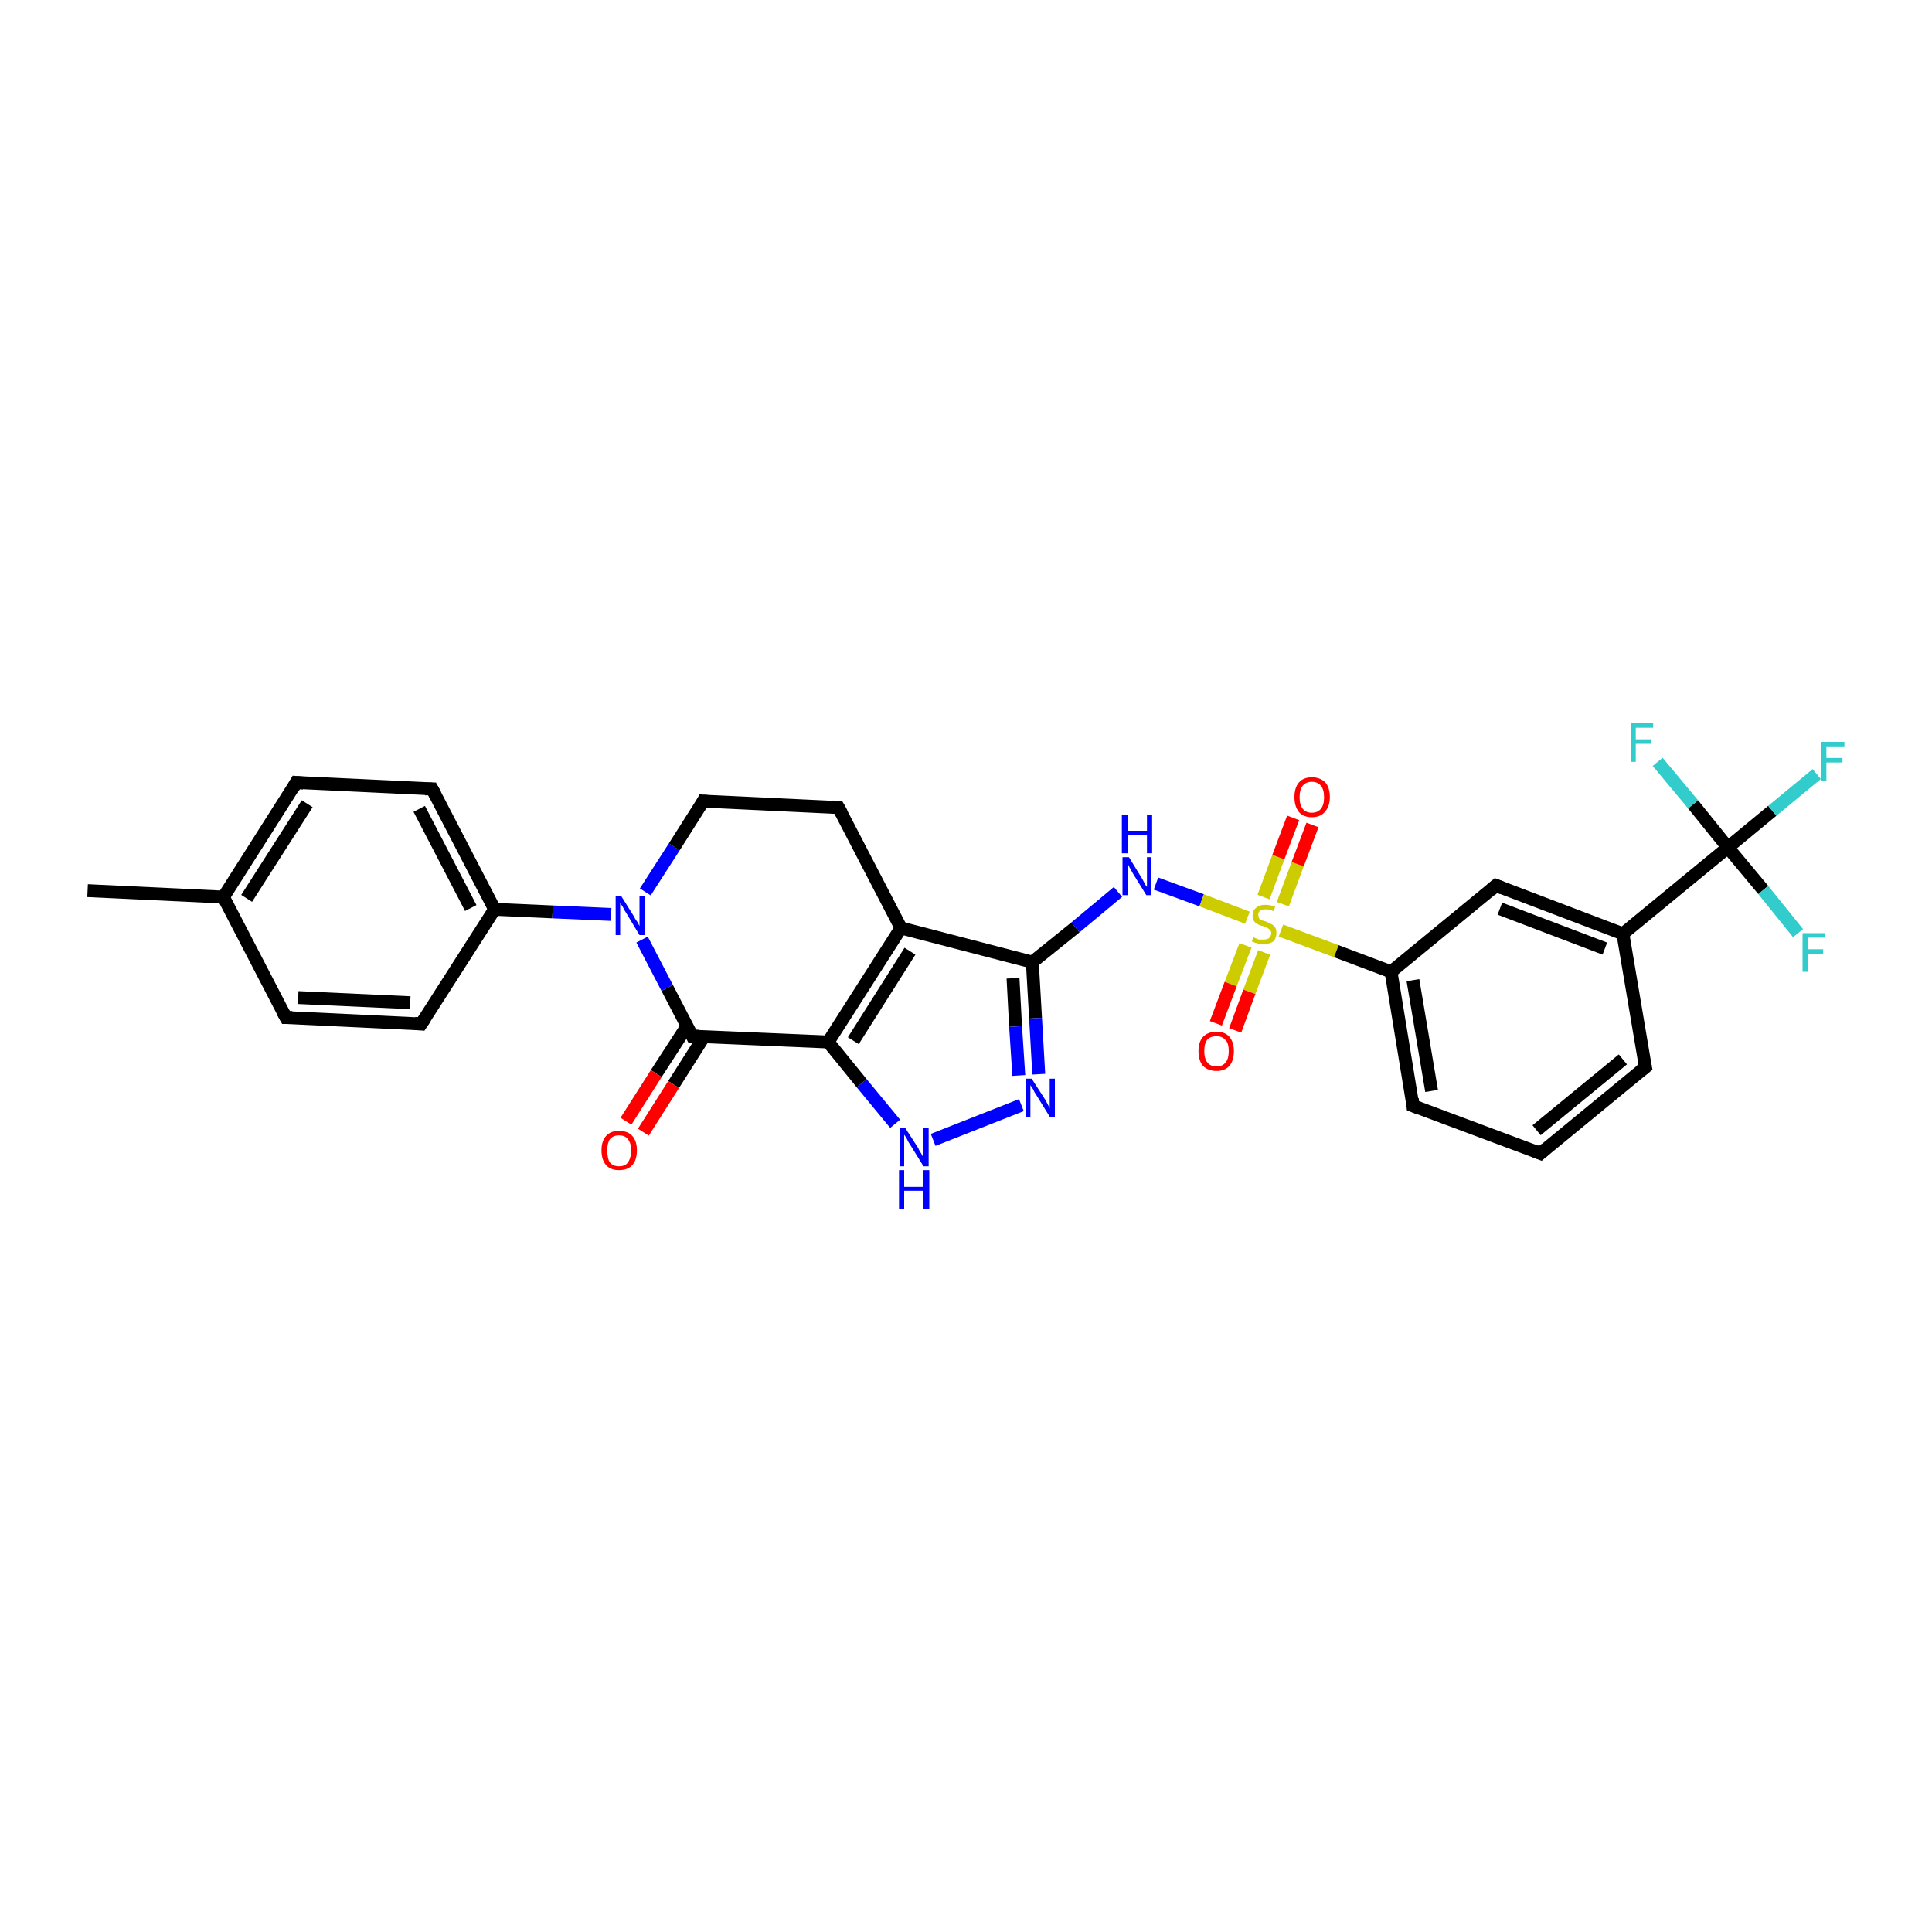 <?xml version='1.0' encoding='iso-8859-1'?>
<svg version='1.1' baseProfile='full'
              xmlns='http://www.w3.org/2000/svg'
                      xmlns:rdkit='http://www.rdkit.org/xml'
                      xmlns:xlink='http://www.w3.org/1999/xlink'
                  xml:space='preserve'
width='300px' height='300px' viewBox='0 0 300 300'>
<!-- END OF HEADER -->
<rect style='opacity:1.0;fill:#FFFFFF;stroke:none' width='300.0' height='300.0' x='0.0' y='0.0'> </rect>
<path class='bond-0 atom-0 atom-1' d='M 13.6,138.3 L 34.7,139.3' style='fill:none;fill-rule:evenodd;stroke:#000000;stroke-width:2.0px;stroke-linecap:butt;stroke-linejoin:miter;stroke-opacity:1' />
<path class='bond-1 atom-1 atom-2' d='M 34.7,139.3 L 46.0,121.5' style='fill:none;fill-rule:evenodd;stroke:#000000;stroke-width:2.0px;stroke-linecap:butt;stroke-linejoin:miter;stroke-opacity:1' />
<path class='bond-1 atom-1 atom-2' d='M 38.3,139.5 L 47.7,124.8' style='fill:none;fill-rule:evenodd;stroke:#000000;stroke-width:2.0px;stroke-linecap:butt;stroke-linejoin:miter;stroke-opacity:1' />
<path class='bond-2 atom-2 atom-3' d='M 46.0,121.5 L 67.1,122.5' style='fill:none;fill-rule:evenodd;stroke:#000000;stroke-width:2.0px;stroke-linecap:butt;stroke-linejoin:miter;stroke-opacity:1' />
<path class='bond-3 atom-3 atom-4' d='M 67.1,122.5 L 76.8,141.2' style='fill:none;fill-rule:evenodd;stroke:#000000;stroke-width:2.0px;stroke-linecap:butt;stroke-linejoin:miter;stroke-opacity:1' />
<path class='bond-3 atom-3 atom-4' d='M 65.1,125.6 L 73.1,141.0' style='fill:none;fill-rule:evenodd;stroke:#000000;stroke-width:2.0px;stroke-linecap:butt;stroke-linejoin:miter;stroke-opacity:1' />
<path class='bond-4 atom-4 atom-5' d='M 76.8,141.2 L 65.4,159.0' style='fill:none;fill-rule:evenodd;stroke:#000000;stroke-width:2.0px;stroke-linecap:butt;stroke-linejoin:miter;stroke-opacity:1' />
<path class='bond-5 atom-5 atom-6' d='M 65.4,159.0 L 44.4,158.0' style='fill:none;fill-rule:evenodd;stroke:#000000;stroke-width:2.0px;stroke-linecap:butt;stroke-linejoin:miter;stroke-opacity:1' />
<path class='bond-5 atom-5 atom-6' d='M 63.7,155.7 L 46.3,154.9' style='fill:none;fill-rule:evenodd;stroke:#000000;stroke-width:2.0px;stroke-linecap:butt;stroke-linejoin:miter;stroke-opacity:1' />
<path class='bond-6 atom-4 atom-7' d='M 76.8,141.2 L 85.8,141.6' style='fill:none;fill-rule:evenodd;stroke:#000000;stroke-width:2.0px;stroke-linecap:butt;stroke-linejoin:miter;stroke-opacity:1' />
<path class='bond-6 atom-4 atom-7' d='M 85.8,141.6 L 94.9,142.0' style='fill:none;fill-rule:evenodd;stroke:#0000FF;stroke-width:2.0px;stroke-linecap:butt;stroke-linejoin:miter;stroke-opacity:1' />
<path class='bond-7 atom-7 atom-8' d='M 100.2,138.5 L 104.7,131.5' style='fill:none;fill-rule:evenodd;stroke:#0000FF;stroke-width:2.0px;stroke-linecap:butt;stroke-linejoin:miter;stroke-opacity:1' />
<path class='bond-7 atom-7 atom-8' d='M 104.7,131.5 L 109.2,124.4' style='fill:none;fill-rule:evenodd;stroke:#000000;stroke-width:2.0px;stroke-linecap:butt;stroke-linejoin:miter;stroke-opacity:1' />
<path class='bond-8 atom-8 atom-9' d='M 109.2,124.4 L 130.2,125.4' style='fill:none;fill-rule:evenodd;stroke:#000000;stroke-width:2.0px;stroke-linecap:butt;stroke-linejoin:miter;stroke-opacity:1' />
<path class='bond-9 atom-9 atom-10' d='M 130.2,125.4 L 139.9,144.1' style='fill:none;fill-rule:evenodd;stroke:#000000;stroke-width:2.0px;stroke-linecap:butt;stroke-linejoin:miter;stroke-opacity:1' />
<path class='bond-10 atom-10 atom-11' d='M 139.9,144.1 L 160.3,149.4' style='fill:none;fill-rule:evenodd;stroke:#000000;stroke-width:2.0px;stroke-linecap:butt;stroke-linejoin:miter;stroke-opacity:1' />
<path class='bond-11 atom-11 atom-12' d='M 160.3,149.4 L 167.0,144.0' style='fill:none;fill-rule:evenodd;stroke:#000000;stroke-width:2.0px;stroke-linecap:butt;stroke-linejoin:miter;stroke-opacity:1' />
<path class='bond-11 atom-11 atom-12' d='M 167.0,144.0 L 173.6,138.5' style='fill:none;fill-rule:evenodd;stroke:#0000FF;stroke-width:2.0px;stroke-linecap:butt;stroke-linejoin:miter;stroke-opacity:1' />
<path class='bond-12 atom-12 atom-13' d='M 179.5,137.2 L 186.6,139.8' style='fill:none;fill-rule:evenodd;stroke:#0000FF;stroke-width:2.0px;stroke-linecap:butt;stroke-linejoin:miter;stroke-opacity:1' />
<path class='bond-12 atom-12 atom-13' d='M 186.6,139.8 L 193.7,142.5' style='fill:none;fill-rule:evenodd;stroke:#CCCC00;stroke-width:2.0px;stroke-linecap:butt;stroke-linejoin:miter;stroke-opacity:1' />
<path class='bond-13 atom-13 atom-14' d='M 193.4,146.8 L 191.1,152.8' style='fill:none;fill-rule:evenodd;stroke:#CCCC00;stroke-width:2.0px;stroke-linecap:butt;stroke-linejoin:miter;stroke-opacity:1' />
<path class='bond-13 atom-13 atom-14' d='M 191.1,152.8 L 188.8,158.9' style='fill:none;fill-rule:evenodd;stroke:#FF0000;stroke-width:2.0px;stroke-linecap:butt;stroke-linejoin:miter;stroke-opacity:1' />
<path class='bond-13 atom-13 atom-14' d='M 196.3,147.9 L 194.0,154.0' style='fill:none;fill-rule:evenodd;stroke:#CCCC00;stroke-width:2.0px;stroke-linecap:butt;stroke-linejoin:miter;stroke-opacity:1' />
<path class='bond-13 atom-13 atom-14' d='M 194.0,154.0 L 191.8,160.0' style='fill:none;fill-rule:evenodd;stroke:#FF0000;stroke-width:2.0px;stroke-linecap:butt;stroke-linejoin:miter;stroke-opacity:1' />
<path class='bond-14 atom-13 atom-15' d='M 199.2,140.4 L 201.5,134.2' style='fill:none;fill-rule:evenodd;stroke:#CCCC00;stroke-width:2.0px;stroke-linecap:butt;stroke-linejoin:miter;stroke-opacity:1' />
<path class='bond-14 atom-13 atom-15' d='M 201.5,134.2 L 203.8,128.1' style='fill:none;fill-rule:evenodd;stroke:#FF0000;stroke-width:2.0px;stroke-linecap:butt;stroke-linejoin:miter;stroke-opacity:1' />
<path class='bond-14 atom-13 atom-15' d='M 196.2,139.3 L 198.5,133.1' style='fill:none;fill-rule:evenodd;stroke:#CCCC00;stroke-width:2.0px;stroke-linecap:butt;stroke-linejoin:miter;stroke-opacity:1' />
<path class='bond-14 atom-13 atom-15' d='M 198.5,133.1 L 200.8,127.0' style='fill:none;fill-rule:evenodd;stroke:#FF0000;stroke-width:2.0px;stroke-linecap:butt;stroke-linejoin:miter;stroke-opacity:1' />
<path class='bond-15 atom-13 atom-16' d='M 198.9,144.5 L 207.5,147.7' style='fill:none;fill-rule:evenodd;stroke:#CCCC00;stroke-width:2.0px;stroke-linecap:butt;stroke-linejoin:miter;stroke-opacity:1' />
<path class='bond-15 atom-13 atom-16' d='M 207.5,147.7 L 216.0,150.9' style='fill:none;fill-rule:evenodd;stroke:#000000;stroke-width:2.0px;stroke-linecap:butt;stroke-linejoin:miter;stroke-opacity:1' />
<path class='bond-16 atom-16 atom-17' d='M 216.0,150.9 L 219.4,171.7' style='fill:none;fill-rule:evenodd;stroke:#000000;stroke-width:2.0px;stroke-linecap:butt;stroke-linejoin:miter;stroke-opacity:1' />
<path class='bond-16 atom-16 atom-17' d='M 219.4,152.2 L 222.3,169.4' style='fill:none;fill-rule:evenodd;stroke:#000000;stroke-width:2.0px;stroke-linecap:butt;stroke-linejoin:miter;stroke-opacity:1' />
<path class='bond-17 atom-17 atom-18' d='M 219.4,171.7 L 239.2,179.1' style='fill:none;fill-rule:evenodd;stroke:#000000;stroke-width:2.0px;stroke-linecap:butt;stroke-linejoin:miter;stroke-opacity:1' />
<path class='bond-18 atom-18 atom-19' d='M 239.2,179.1 L 255.5,165.7' style='fill:none;fill-rule:evenodd;stroke:#000000;stroke-width:2.0px;stroke-linecap:butt;stroke-linejoin:miter;stroke-opacity:1' />
<path class='bond-18 atom-18 atom-19' d='M 238.6,175.5 L 252.0,164.5' style='fill:none;fill-rule:evenodd;stroke:#000000;stroke-width:2.0px;stroke-linecap:butt;stroke-linejoin:miter;stroke-opacity:1' />
<path class='bond-19 atom-19 atom-20' d='M 255.5,165.7 L 252.0,145.0' style='fill:none;fill-rule:evenodd;stroke:#000000;stroke-width:2.0px;stroke-linecap:butt;stroke-linejoin:miter;stroke-opacity:1' />
<path class='bond-20 atom-20 atom-21' d='M 252.0,145.0 L 232.3,137.5' style='fill:none;fill-rule:evenodd;stroke:#000000;stroke-width:2.0px;stroke-linecap:butt;stroke-linejoin:miter;stroke-opacity:1' />
<path class='bond-20 atom-20 atom-21' d='M 249.2,147.3 L 232.9,141.1' style='fill:none;fill-rule:evenodd;stroke:#000000;stroke-width:2.0px;stroke-linecap:butt;stroke-linejoin:miter;stroke-opacity:1' />
<path class='bond-21 atom-20 atom-22' d='M 252.0,145.0 L 268.3,131.6' style='fill:none;fill-rule:evenodd;stroke:#000000;stroke-width:2.0px;stroke-linecap:butt;stroke-linejoin:miter;stroke-opacity:1' />
<path class='bond-22 atom-22 atom-23' d='M 268.3,131.6 L 275.2,125.9' style='fill:none;fill-rule:evenodd;stroke:#000000;stroke-width:2.0px;stroke-linecap:butt;stroke-linejoin:miter;stroke-opacity:1' />
<path class='bond-22 atom-22 atom-23' d='M 275.2,125.9 L 282.1,120.2' style='fill:none;fill-rule:evenodd;stroke:#33CCCC;stroke-width:2.0px;stroke-linecap:butt;stroke-linejoin:miter;stroke-opacity:1' />
<path class='bond-23 atom-22 atom-24' d='M 268.3,131.6 L 273.8,138.2' style='fill:none;fill-rule:evenodd;stroke:#000000;stroke-width:2.0px;stroke-linecap:butt;stroke-linejoin:miter;stroke-opacity:1' />
<path class='bond-23 atom-22 atom-24' d='M 273.8,138.2 L 279.2,144.9' style='fill:none;fill-rule:evenodd;stroke:#33CCCC;stroke-width:2.0px;stroke-linecap:butt;stroke-linejoin:miter;stroke-opacity:1' />
<path class='bond-24 atom-22 atom-25' d='M 268.3,131.6 L 262.9,124.9' style='fill:none;fill-rule:evenodd;stroke:#000000;stroke-width:2.0px;stroke-linecap:butt;stroke-linejoin:miter;stroke-opacity:1' />
<path class='bond-24 atom-22 atom-25' d='M 262.9,124.9 L 257.4,118.3' style='fill:none;fill-rule:evenodd;stroke:#33CCCC;stroke-width:2.0px;stroke-linecap:butt;stroke-linejoin:miter;stroke-opacity:1' />
<path class='bond-25 atom-11 atom-26' d='M 160.3,149.4 L 160.8,158.1' style='fill:none;fill-rule:evenodd;stroke:#000000;stroke-width:2.0px;stroke-linecap:butt;stroke-linejoin:miter;stroke-opacity:1' />
<path class='bond-25 atom-11 atom-26' d='M 160.8,158.1 L 161.3,166.8' style='fill:none;fill-rule:evenodd;stroke:#0000FF;stroke-width:2.0px;stroke-linecap:butt;stroke-linejoin:miter;stroke-opacity:1' />
<path class='bond-25 atom-11 atom-26' d='M 157.3,151.9 L 157.7,159.4' style='fill:none;fill-rule:evenodd;stroke:#000000;stroke-width:2.0px;stroke-linecap:butt;stroke-linejoin:miter;stroke-opacity:1' />
<path class='bond-25 atom-11 atom-26' d='M 157.7,159.4 L 158.2,167.0' style='fill:none;fill-rule:evenodd;stroke:#0000FF;stroke-width:2.0px;stroke-linecap:butt;stroke-linejoin:miter;stroke-opacity:1' />
<path class='bond-26 atom-26 atom-27' d='M 158.6,171.6 L 144.9,177.0' style='fill:none;fill-rule:evenodd;stroke:#0000FF;stroke-width:2.0px;stroke-linecap:butt;stroke-linejoin:miter;stroke-opacity:1' />
<path class='bond-27 atom-27 atom-28' d='M 139.0,174.5 L 133.8,168.2' style='fill:none;fill-rule:evenodd;stroke:#0000FF;stroke-width:2.0px;stroke-linecap:butt;stroke-linejoin:miter;stroke-opacity:1' />
<path class='bond-27 atom-27 atom-28' d='M 133.8,168.2 L 128.6,161.8' style='fill:none;fill-rule:evenodd;stroke:#000000;stroke-width:2.0px;stroke-linecap:butt;stroke-linejoin:miter;stroke-opacity:1' />
<path class='bond-28 atom-28 atom-29' d='M 128.6,161.8 L 107.5,160.9' style='fill:none;fill-rule:evenodd;stroke:#000000;stroke-width:2.0px;stroke-linecap:butt;stroke-linejoin:miter;stroke-opacity:1' />
<path class='bond-29 atom-29 atom-30' d='M 106.7,159.3 L 101.9,166.7' style='fill:none;fill-rule:evenodd;stroke:#000000;stroke-width:2.0px;stroke-linecap:butt;stroke-linejoin:miter;stroke-opacity:1' />
<path class='bond-29 atom-29 atom-30' d='M 101.9,166.7 L 97.2,174.1' style='fill:none;fill-rule:evenodd;stroke:#FF0000;stroke-width:2.0px;stroke-linecap:butt;stroke-linejoin:miter;stroke-opacity:1' />
<path class='bond-29 atom-29 atom-30' d='M 109.3,161.0 L 104.6,168.4' style='fill:none;fill-rule:evenodd;stroke:#000000;stroke-width:2.0px;stroke-linecap:butt;stroke-linejoin:miter;stroke-opacity:1' />
<path class='bond-29 atom-29 atom-30' d='M 104.6,168.4 L 99.9,175.8' style='fill:none;fill-rule:evenodd;stroke:#FF0000;stroke-width:2.0px;stroke-linecap:butt;stroke-linejoin:miter;stroke-opacity:1' />
<path class='bond-30 atom-6 atom-1' d='M 44.4,158.0 L 34.7,139.3' style='fill:none;fill-rule:evenodd;stroke:#000000;stroke-width:2.0px;stroke-linecap:butt;stroke-linejoin:miter;stroke-opacity:1' />
<path class='bond-31 atom-29 atom-7' d='M 107.5,160.9 L 103.6,153.4' style='fill:none;fill-rule:evenodd;stroke:#000000;stroke-width:2.0px;stroke-linecap:butt;stroke-linejoin:miter;stroke-opacity:1' />
<path class='bond-31 atom-29 atom-7' d='M 103.6,153.4 L 99.7,145.9' style='fill:none;fill-rule:evenodd;stroke:#0000FF;stroke-width:2.0px;stroke-linecap:butt;stroke-linejoin:miter;stroke-opacity:1' />
<path class='bond-32 atom-28 atom-10' d='M 128.6,161.8 L 139.9,144.1' style='fill:none;fill-rule:evenodd;stroke:#000000;stroke-width:2.0px;stroke-linecap:butt;stroke-linejoin:miter;stroke-opacity:1' />
<path class='bond-32 atom-28 atom-10' d='M 132.5,161.6 L 141.3,147.7' style='fill:none;fill-rule:evenodd;stroke:#000000;stroke-width:2.0px;stroke-linecap:butt;stroke-linejoin:miter;stroke-opacity:1' />
<path class='bond-33 atom-21 atom-16' d='M 232.3,137.5 L 216.0,150.9' style='fill:none;fill-rule:evenodd;stroke:#000000;stroke-width:2.0px;stroke-linecap:butt;stroke-linejoin:miter;stroke-opacity:1' />
<path d='M 45.5,122.4 L 46.0,121.5 L 47.1,121.6' style='fill:none;stroke:#000000;stroke-width:2.0px;stroke-linecap:butt;stroke-linejoin:miter;stroke-opacity:1;' />
<path d='M 66.0,122.5 L 67.1,122.5 L 67.6,123.4' style='fill:none;stroke:#000000;stroke-width:2.0px;stroke-linecap:butt;stroke-linejoin:miter;stroke-opacity:1;' />
<path d='M 66.0,158.1 L 65.4,159.0 L 64.4,158.9' style='fill:none;stroke:#000000;stroke-width:2.0px;stroke-linecap:butt;stroke-linejoin:miter;stroke-opacity:1;' />
<path d='M 45.4,158.0 L 44.4,158.0 L 43.9,157.1' style='fill:none;stroke:#000000;stroke-width:2.0px;stroke-linecap:butt;stroke-linejoin:miter;stroke-opacity:1;' />
<path d='M 109.0,124.8 L 109.2,124.4 L 110.2,124.5' style='fill:none;stroke:#000000;stroke-width:2.0px;stroke-linecap:butt;stroke-linejoin:miter;stroke-opacity:1;' />
<path d='M 129.2,125.3 L 130.2,125.4 L 130.7,126.3' style='fill:none;stroke:#000000;stroke-width:2.0px;stroke-linecap:butt;stroke-linejoin:miter;stroke-opacity:1;' />
<path d='M 219.3,170.6 L 219.4,171.7 L 220.4,172.1' style='fill:none;stroke:#000000;stroke-width:2.0px;stroke-linecap:butt;stroke-linejoin:miter;stroke-opacity:1;' />
<path d='M 238.2,178.7 L 239.2,179.1 L 240.0,178.4' style='fill:none;stroke:#000000;stroke-width:2.0px;stroke-linecap:butt;stroke-linejoin:miter;stroke-opacity:1;' />
<path d='M 254.6,166.4 L 255.5,165.7 L 255.3,164.7' style='fill:none;stroke:#000000;stroke-width:2.0px;stroke-linecap:butt;stroke-linejoin:miter;stroke-opacity:1;' />
<path d='M 233.3,137.9 L 232.3,137.5 L 231.5,138.2' style='fill:none;stroke:#000000;stroke-width:2.0px;stroke-linecap:butt;stroke-linejoin:miter;stroke-opacity:1;' />
<path d='M 108.6,160.9 L 107.5,160.9 L 107.3,160.5' style='fill:none;stroke:#000000;stroke-width:2.0px;stroke-linecap:butt;stroke-linejoin:miter;stroke-opacity:1;' />
<path class='atom-7' d='M 96.5 139.2
L 98.5 142.4
Q 98.6 142.7, 99.0 143.2
Q 99.3 143.8, 99.3 143.8
L 99.3 139.2
L 100.1 139.2
L 100.1 145.2
L 99.3 145.2
L 97.2 141.7
Q 96.9 141.3, 96.7 140.8
Q 96.4 140.4, 96.3 140.2
L 96.3 145.2
L 95.6 145.2
L 95.6 139.2
L 96.5 139.2
' fill='#0000FF'/>
<path class='atom-12' d='M 175.3 133.1
L 177.2 136.2
Q 177.4 136.5, 177.7 137.1
Q 178.0 137.7, 178.1 137.7
L 178.1 133.1
L 178.8 133.1
L 178.8 139.0
L 178.0 139.0
L 175.9 135.6
Q 175.7 135.2, 175.4 134.7
Q 175.2 134.3, 175.1 134.1
L 175.1 139.0
L 174.3 139.0
L 174.3 133.1
L 175.3 133.1
' fill='#0000FF'/>
<path class='atom-12' d='M 174.2 126.5
L 175.1 126.5
L 175.1 129.0
L 178.1 129.0
L 178.1 126.5
L 178.9 126.5
L 178.9 132.5
L 178.1 132.5
L 178.1 129.7
L 175.1 129.7
L 175.1 132.5
L 174.2 132.5
L 174.2 126.5
' fill='#0000FF'/>
<path class='atom-13' d='M 194.6 145.5
Q 194.7 145.6, 195.0 145.7
Q 195.2 145.8, 195.5 145.9
Q 195.9 145.9, 196.2 145.9
Q 196.7 145.9, 197.0 145.7
Q 197.4 145.4, 197.4 144.9
Q 197.4 144.6, 197.2 144.4
Q 197.0 144.2, 196.8 144.1
Q 196.5 144.0, 196.1 143.8
Q 195.6 143.7, 195.3 143.5
Q 195.0 143.4, 194.7 143.0
Q 194.5 142.7, 194.5 142.2
Q 194.5 141.4, 195.0 141.0
Q 195.5 140.5, 196.5 140.5
Q 197.2 140.5, 198.0 140.8
L 197.8 141.5
Q 197.1 141.2, 196.6 141.2
Q 196.0 141.2, 195.7 141.4
Q 195.3 141.7, 195.4 142.1
Q 195.4 142.4, 195.5 142.6
Q 195.7 142.8, 195.9 142.9
Q 196.2 143.0, 196.6 143.1
Q 197.1 143.3, 197.4 143.5
Q 197.7 143.6, 198.0 144.0
Q 198.2 144.3, 198.2 144.9
Q 198.2 145.7, 197.7 146.2
Q 197.1 146.6, 196.2 146.6
Q 195.7 146.6, 195.3 146.5
Q 194.9 146.4, 194.4 146.2
L 194.6 145.5
' fill='#CCCC00'/>
<path class='atom-14' d='M 186.1 163.2
Q 186.1 161.8, 186.8 161.0
Q 187.6 160.2, 188.9 160.2
Q 190.2 160.2, 190.9 161.0
Q 191.6 161.8, 191.6 163.2
Q 191.6 164.7, 190.9 165.5
Q 190.2 166.3, 188.9 166.3
Q 187.6 166.3, 186.8 165.5
Q 186.1 164.7, 186.1 163.2
M 188.9 165.6
Q 189.8 165.6, 190.3 165.0
Q 190.8 164.4, 190.8 163.2
Q 190.8 162.0, 190.3 161.5
Q 189.8 160.9, 188.9 160.9
Q 188.0 160.9, 187.5 161.4
Q 187.0 162.0, 187.0 163.2
Q 187.0 164.4, 187.5 165.0
Q 188.0 165.6, 188.9 165.6
' fill='#FF0000'/>
<path class='atom-15' d='M 201.0 123.8
Q 201.0 122.3, 201.7 121.5
Q 202.4 120.7, 203.7 120.7
Q 205.0 120.7, 205.8 121.5
Q 206.5 122.3, 206.5 123.8
Q 206.5 125.2, 205.7 126.1
Q 205.0 126.9, 203.7 126.9
Q 202.4 126.9, 201.7 126.1
Q 201.0 125.2, 201.0 123.8
M 203.7 126.2
Q 204.6 126.2, 205.1 125.6
Q 205.6 125.0, 205.6 123.8
Q 205.6 122.6, 205.1 122.0
Q 204.6 121.4, 203.7 121.4
Q 202.8 121.4, 202.3 122.0
Q 201.8 122.6, 201.8 123.8
Q 201.8 125.0, 202.3 125.6
Q 202.8 126.2, 203.7 126.2
' fill='#FF0000'/>
<path class='atom-23' d='M 282.8 115.2
L 286.4 115.2
L 286.4 115.9
L 283.6 115.9
L 283.6 117.7
L 286.1 117.7
L 286.1 118.4
L 283.6 118.4
L 283.6 121.2
L 282.8 121.2
L 282.8 115.2
' fill='#33CCCC'/>
<path class='atom-24' d='M 279.9 144.9
L 283.4 144.9
L 283.4 145.6
L 280.7 145.6
L 280.7 147.4
L 283.1 147.4
L 283.1 148.1
L 280.7 148.1
L 280.7 150.9
L 279.9 150.9
L 279.9 144.9
' fill='#33CCCC'/>
<path class='atom-25' d='M 253.2 112.3
L 256.7 112.3
L 256.7 113.0
L 254.0 113.0
L 254.0 114.8
L 256.4 114.8
L 256.4 115.5
L 254.0 115.5
L 254.0 118.3
L 253.2 118.3
L 253.2 112.3
' fill='#33CCCC'/>
<path class='atom-26' d='M 160.2 167.5
L 162.2 170.6
Q 162.4 170.9, 162.7 171.5
Q 163.0 172.1, 163.0 172.1
L 163.0 167.5
L 163.8 167.5
L 163.8 173.4
L 163.0 173.4
L 160.9 170.0
Q 160.6 169.6, 160.4 169.1
Q 160.1 168.7, 160.0 168.5
L 160.0 173.4
L 159.3 173.4
L 159.3 167.5
L 160.2 167.5
' fill='#0000FF'/>
<path class='atom-27' d='M 140.6 175.2
L 142.6 178.3
Q 142.7 178.6, 143.1 179.2
Q 143.4 179.8, 143.4 179.8
L 143.4 175.2
L 144.2 175.2
L 144.2 181.1
L 143.4 181.1
L 141.3 177.7
Q 141.0 177.3, 140.8 176.8
Q 140.5 176.3, 140.4 176.2
L 140.4 181.1
L 139.7 181.1
L 139.7 175.2
L 140.6 175.2
' fill='#0000FF'/>
<path class='atom-27' d='M 139.6 181.7
L 140.4 181.7
L 140.4 184.3
L 143.4 184.3
L 143.4 181.7
L 144.3 181.7
L 144.3 187.7
L 143.4 187.7
L 143.4 184.9
L 140.4 184.9
L 140.4 187.7
L 139.6 187.7
L 139.6 181.7
' fill='#0000FF'/>
<path class='atom-30' d='M 93.4 178.6
Q 93.4 177.2, 94.1 176.4
Q 94.8 175.6, 96.1 175.6
Q 97.5 175.6, 98.2 176.4
Q 98.9 177.2, 98.9 178.6
Q 98.9 180.1, 98.2 180.9
Q 97.5 181.7, 96.1 181.7
Q 94.8 181.7, 94.1 180.9
Q 93.4 180.1, 93.4 178.6
M 96.1 181.1
Q 97.1 181.1, 97.5 180.5
Q 98.0 179.8, 98.0 178.6
Q 98.0 177.5, 97.5 176.9
Q 97.1 176.3, 96.1 176.3
Q 95.2 176.3, 94.7 176.9
Q 94.3 177.5, 94.3 178.6
Q 94.3 179.9, 94.7 180.5
Q 95.2 181.1, 96.1 181.1
' fill='#FF0000'/>
</svg>

